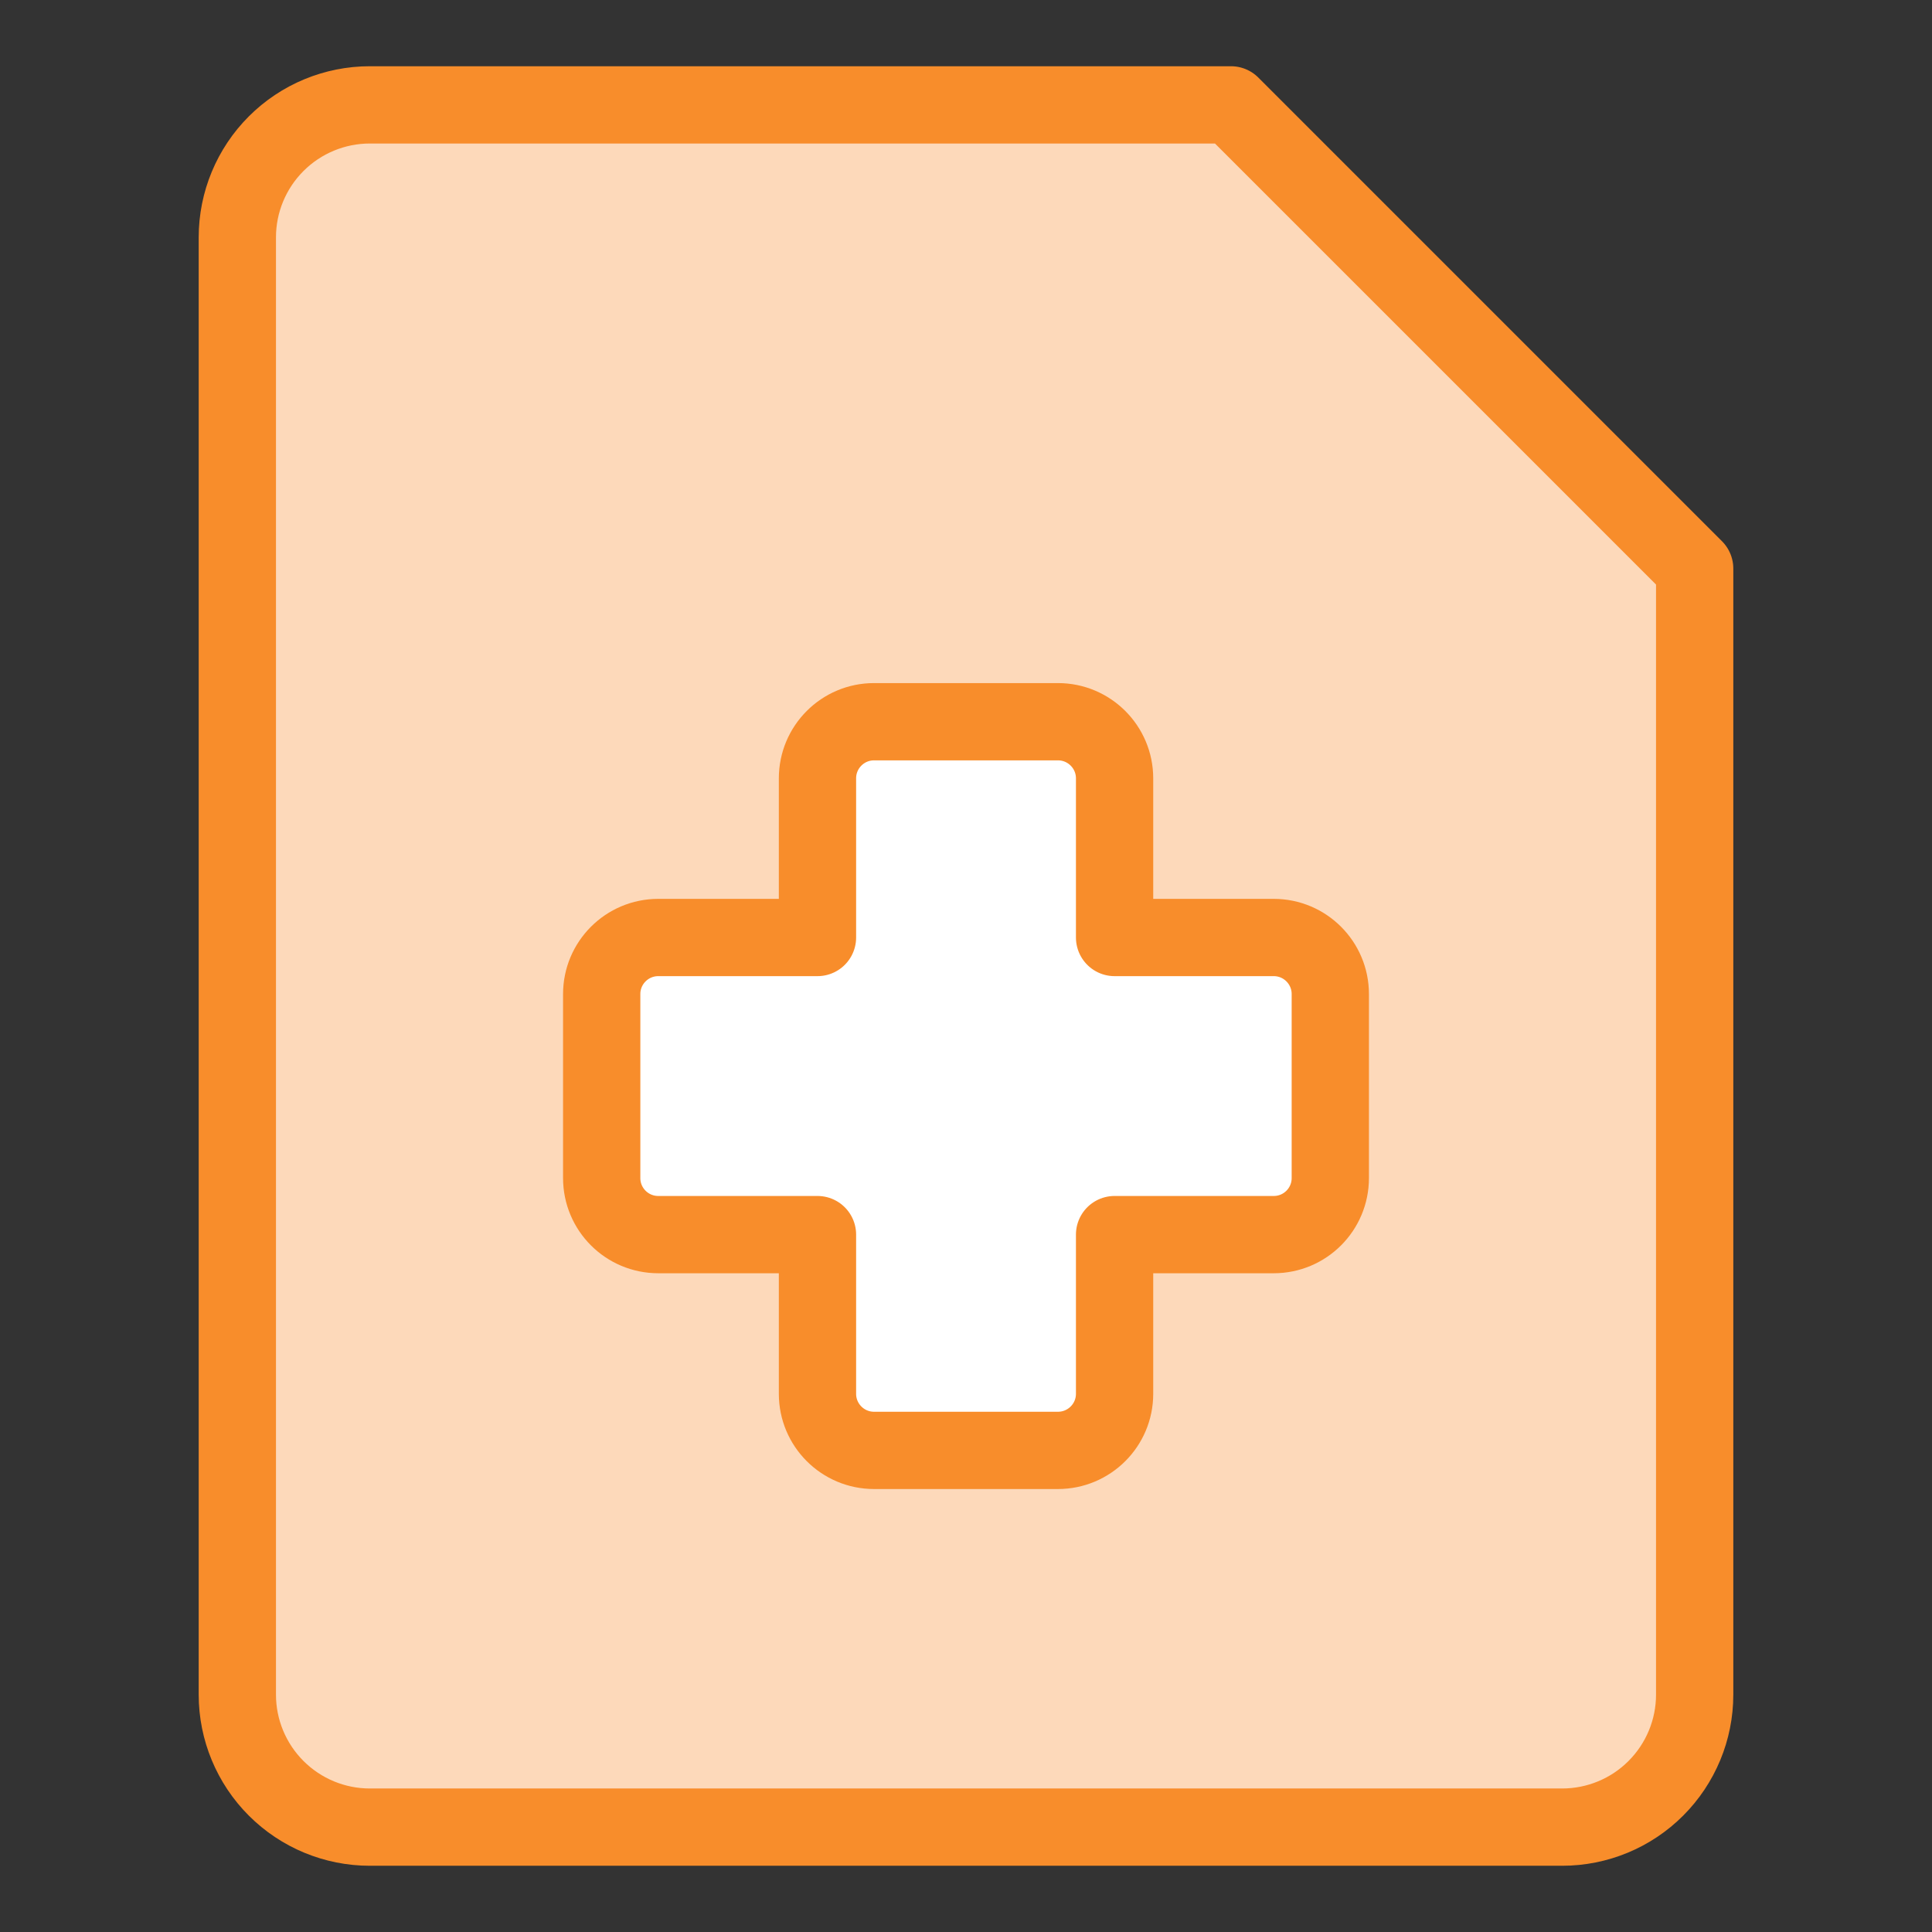 <svg width="32" height="32" viewBox="0 0 32 32" fill="none" xmlns="http://www.w3.org/2000/svg">
<rect x="0" y="0" width="32" height="32" fill="#333333" stroke="none"/>
<path d="M28.069 28.069C28.069 28.651 27.837 29.209 27.426 29.62C27.015 30.032 26.456 30.263 25.874 30.263H6.126C5.544 30.263 4.986 30.032 4.574 29.62C4.163 29.209 3.931 28.651 3.931 28.069V3.931C3.931 3.349 4.163 2.791 4.574 2.38C4.986 1.968 5.544 1.737 6.126 1.737H20.389L28.069 9.417V28.069Z" fill="#FDD9BA"/>
<path d="M28.069 28.069C28.069 28.651 27.837 29.209 27.426 29.62C27.015 30.032 26.456 30.263 25.874 30.263H6.126C5.544 30.263 4.986 30.032 4.574 29.62C4.163 29.209 3.931 28.651 3.931 28.069V3.931C3.931 3.349 4.163 2.791 4.574 2.38C4.986 1.968 5.544 1.737 6.126 1.737H20.389L28.069 9.417V28.069Z" stroke="#F88D2B" stroke-width="1.28" stroke-linecap="round" stroke-linejoin="round"/>
<path d="M14.477 11.954C13.959 11.954 13.54 12.374 13.54 12.892V15.528H10.903C10.385 15.528 9.966 15.948 9.966 16.465V19.512C9.966 20.03 10.385 20.449 10.903 20.449H13.54V23.086C13.54 23.603 13.959 24.023 14.477 24.023H17.523C18.041 24.023 18.461 23.603 18.461 23.086V20.449H21.097C21.615 20.449 22.034 20.03 22.034 19.512V16.465C22.034 15.948 21.615 15.528 21.097 15.528H18.461V12.892C18.461 12.374 18.041 11.954 17.523 11.954H14.477Z" fill="white"/>
<path d="M14.477 11.954C13.959 11.954 13.54 12.374 13.54 12.892V15.528H10.903C10.385 15.528 9.966 15.948 9.966 16.465V19.512C9.966 20.03 10.385 20.449 10.903 20.449H13.54V23.086C13.54 23.603 13.959 24.023 14.477 24.023H17.523C18.041 24.023 18.461 23.603 18.461 23.086V20.449H21.097C21.615 20.449 22.034 20.03 22.034 19.512V16.465C22.034 15.948 21.615 15.528 21.097 15.528H18.461V12.892C18.461 12.374 18.041 11.954 17.523 11.954H14.477Z" stroke="#F88D2B" stroke-width="1.28" stroke-linecap="round" stroke-linejoin="round"/>
</svg>
